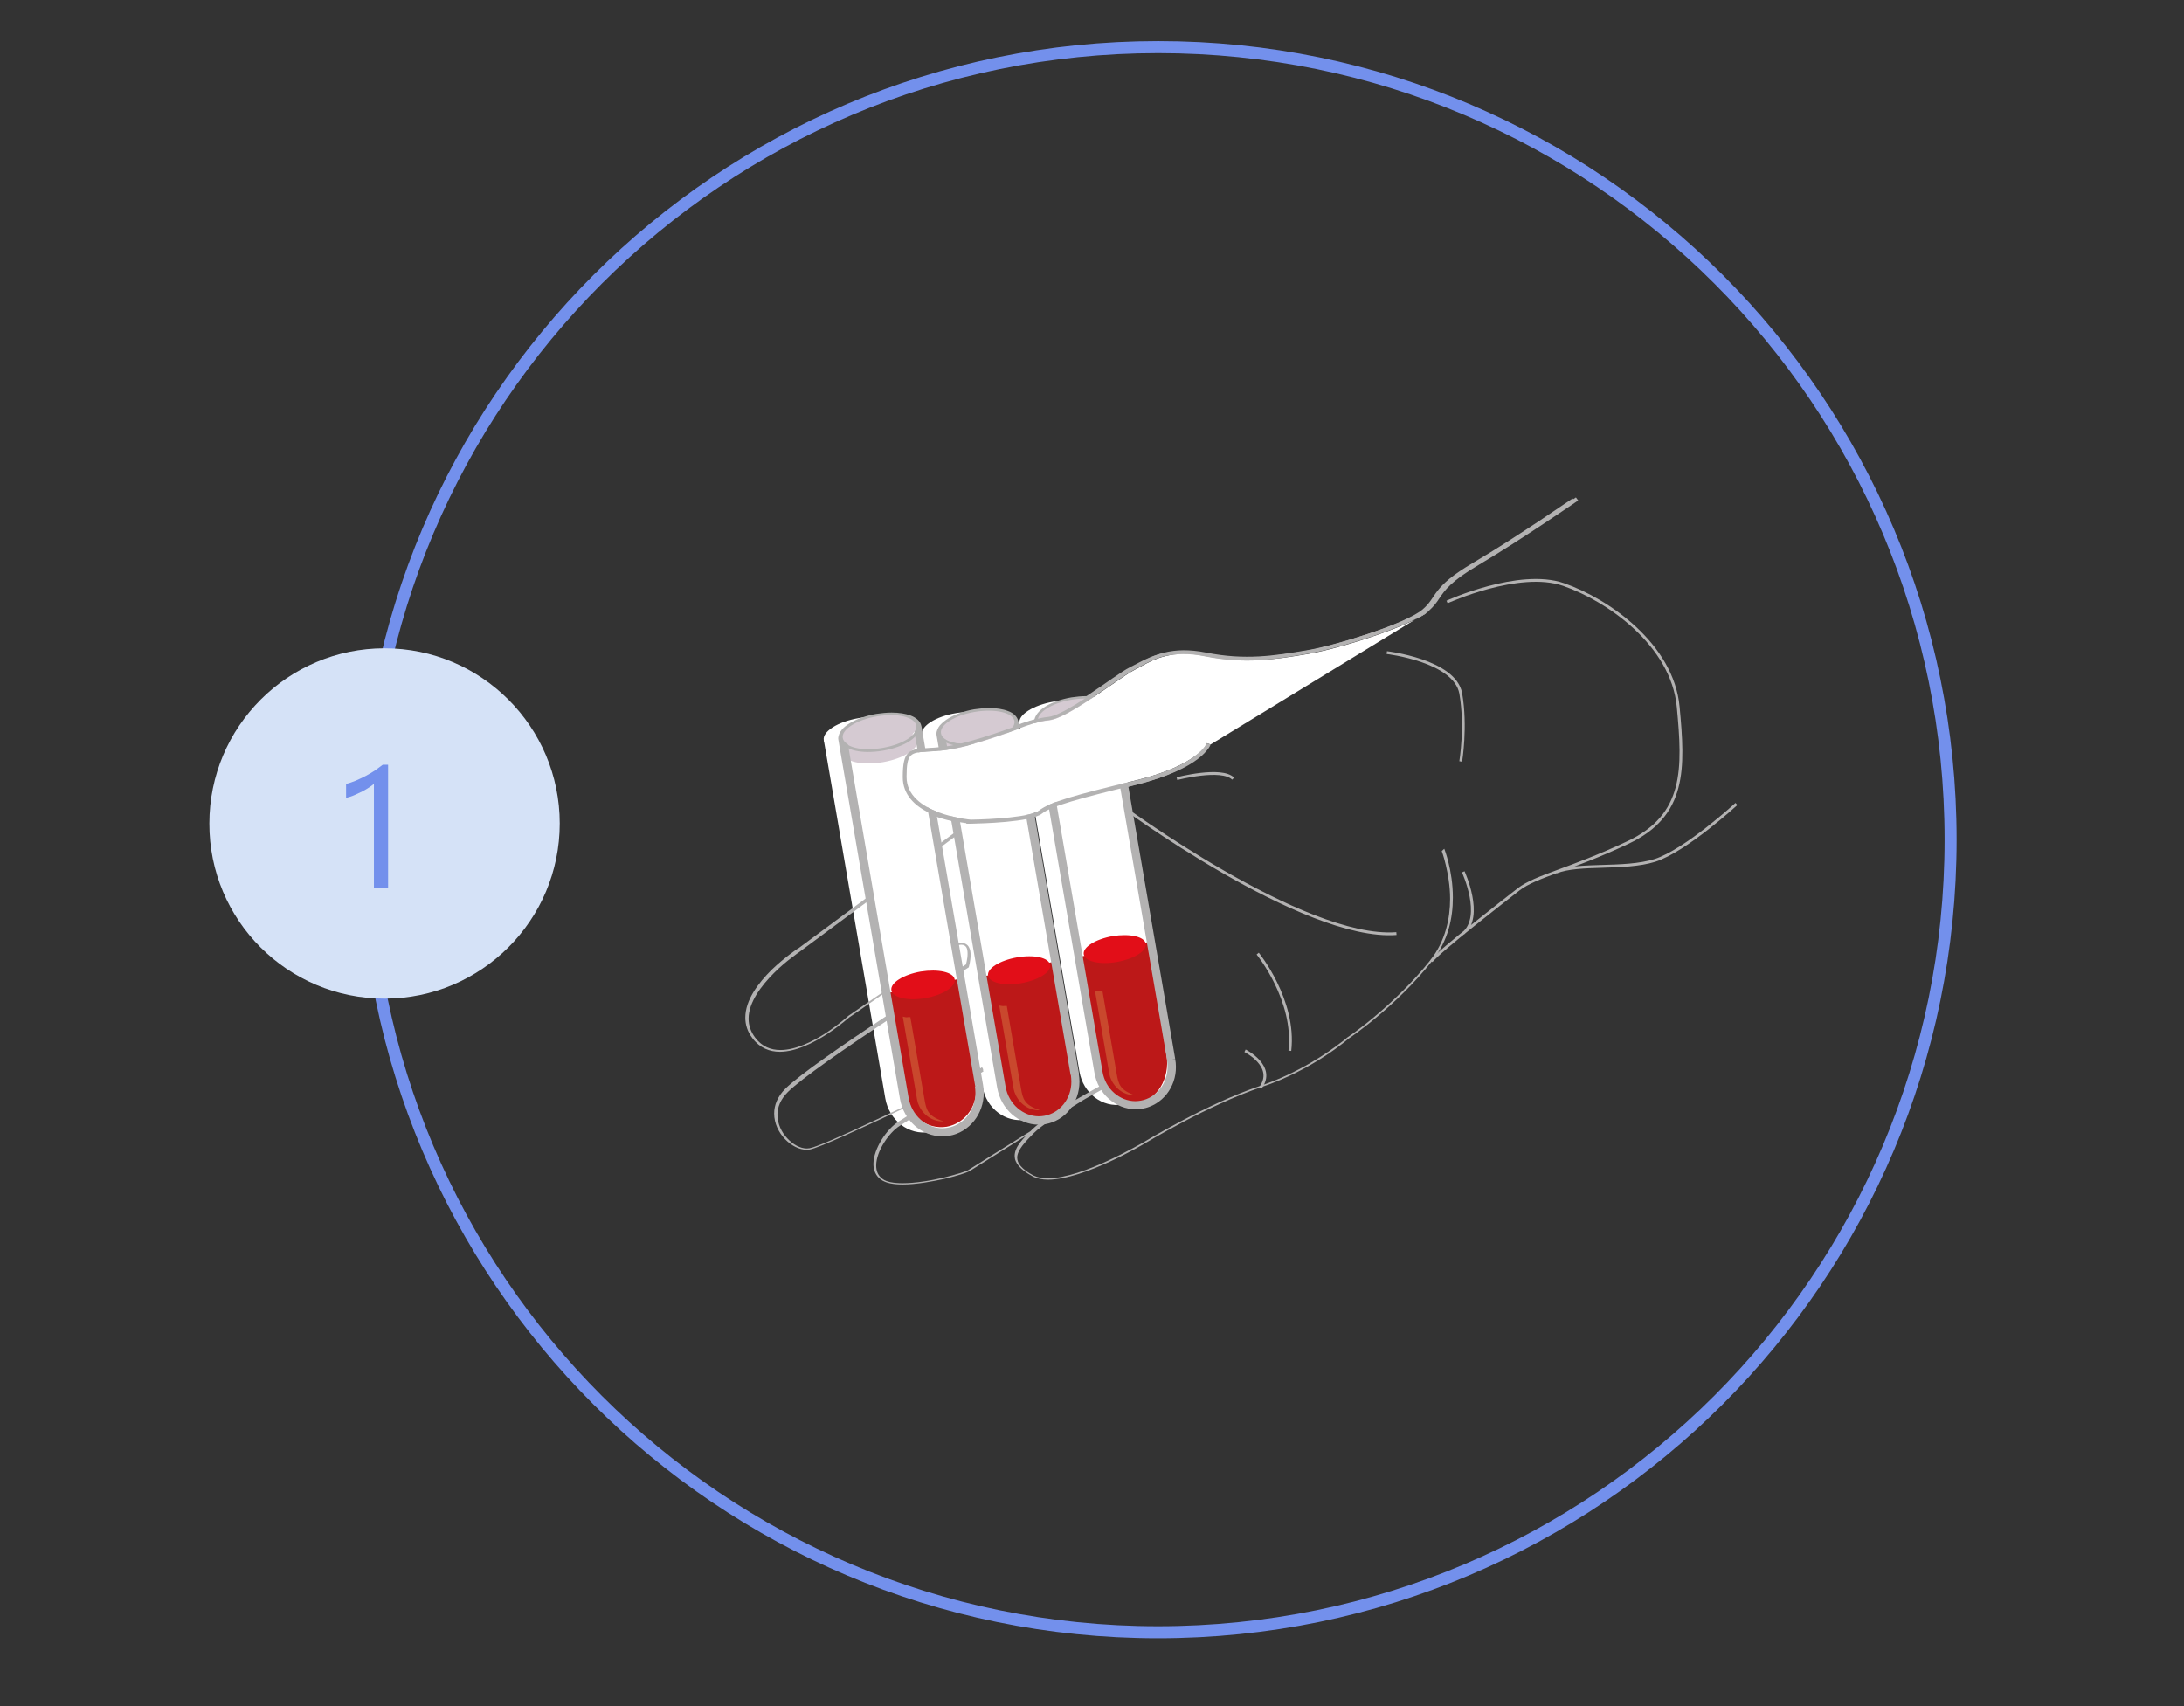 <?xml version="1.0" encoding="UTF-8"?> <!-- Generator: Adobe Illustrator 26.0.0, SVG Export Plug-In . SVG Version: 6.00 Build 0) --> <svg xmlns="http://www.w3.org/2000/svg" xmlns:xlink="http://www.w3.org/1999/xlink" id="Слой_1" x="0px" y="0px" viewBox="0 0 86.27 67.4" style="enable-background:new 0 0 86.27 67.4;" xml:space="preserve"><rect x="0" y="0" width="86.27" height="67.4" fill="#333333" stroke="none"/> <style type="text/css"> .st0{fill:none;stroke:#7390EC;stroke-width:0.475;stroke-miterlimit:10;} .st1{fill:#FFFFFF;} .st2{fill:none;} .st3{fill:#D5E2F7;} .st4{fill:none;stroke:#B3B2B2;stroke-width:0.111;stroke-miterlimit:10;} .st5{fill:#B3B2B2;} .st6{fill:#D5CAD2;} .st7{fill:#BC1818;} .st8{fill:#E20E18;} .st9{fill:#C9482D;} .st10{fill:#7390EC;} .st11{fill:none;stroke:#B3B2B2;stroke-width:0.088;stroke-miterlimit:10;} .st12{fill:none;stroke:#0087C7;stroke-width:0.088;stroke-miterlimit:10;} .st13{fill:none;stroke:#0087C7;stroke-width:0.355;stroke-miterlimit:10;} .st14{fill:none;stroke:#0087C7;stroke-width:0.355;stroke-miterlimit:10;stroke-dasharray:0.763,0.371;} .st15{fill:none;stroke:#B3B2B2;stroke-width:0.267;stroke-miterlimit:10;} .st16{fill:none;stroke:#B3B2B2;stroke-width:0.085;stroke-miterlimit:10;} .st17{fill:none;stroke:#B3B2B2;stroke-width:0.256;stroke-miterlimit:10;} .st18{fill:#FEF4C2;} .st19{fill:#00A5C0;} .st20{fill:#FFFDF2;} .st21{fill:#FDF6D0;} .st22{clip-path:url(#SVGID_00000024001655899582924010000007448906839610678967_);} .st23{clip-path:url(#SVGID_00000109713451414740187420000004271939781870645414_);} .st24{clip-path:url(#SVGID_00000014604710231005087540000001717816990581263534_);} .st25{clip-path:url(#SVGID_00000006682483833582556010000001550286675336625304_);} .st26{clip-path:url(#SVGID_00000132790009977610153220000017692730867249152702_);} .st27{clip-path:url(#SVGID_00000055665967275498161630000012706705907847214218_);} .st28{fill:none;stroke:#7390EC;stroke-width:0.446;stroke-miterlimit:10;} </style> <g> <path class="st0" d="M77.05,33.17c0,17.29-14.02,31.31-31.31,31.31s-31.3-14.02-31.3-31.31S28.46,1.86,45.75,1.86 S77.05,15.88,77.05,33.17z"></path> <path class="st1" d="M40.27,28.56l2.37,13.78c0.15,0.85,0.91,1.43,1.7,1.29c0.79-0.14,1.32-0.93,1.17-1.78l-2.37-13.78L40.27,28.56 z"></path> <path class="st1" d="M43.14,28.07c0.06,0.33-0.54,0.71-1.33,0.85s-1.48-0.02-1.54-0.35c-0.06-0.33,0.54-0.71,1.33-0.85 C42.4,27.58,43.09,27.74,43.14,28.07"></path> <path class="st1" d="M36.42,29.03l2.39,13.9c0.15,0.86,0.92,1.44,1.72,1.3s1.33-0.94,1.18-1.8l-2.39-13.9L36.42,29.03z"></path> <path class="st1" d="M39.32,28.53c0.06,0.33-0.54,0.71-1.35,0.85c-0.8,0.14-1.5-0.02-1.55-0.36c-0.06-0.33,0.54-0.72,1.35-0.85 C38.57,28.04,39.26,28.2,39.32,28.53"></path> <path class="st1" d="M32.54,29.23l2.43,14.16c0.15,0.87,0.93,1.47,1.75,1.33c0.81-0.14,1.35-0.96,1.2-1.83l-2.43-14.15L32.54,29.23 z"></path> <path class="st1" d="M35.49,28.73c0.06,0.34-0.55,0.73-1.37,0.87s-1.52-0.02-1.58-0.36c-0.06-0.34,0.55-0.73,1.37-0.87 C34.73,28.22,35.43,28.39,35.49,28.73"></path> <path class="st4" d="M47.61,29.46c-0.08,0.23-0.68,1-2.9,1.53c-2.22,0.54-3.35,0.84-3.74,1.15c-0.38,0.31-2.15,0.38-2.76,0.38 M49.18,41.51c0,0,1.23,0.61,0.61,1.46 M46.49,30.76c0,0,1.76-0.46,2.22,0"></path> <path class="st5" d="M56.95,33.62c0,0,0.08,0.21,0.16,0.55s0.17,0.82,0.17,1.34c0,0.77-0.18,1.66-0.78,2.42 c-0.73,0.92-1.55,1.68-2.19,2.22s-1.1,0.84-1.1,0.84l0,0l0,0c0,0-0.08,0.08-0.25,0.2c-0.48,0.37-1.64,1.19-3.19,1.71 c-2.08,0.69-4.61,2.23-4.61,2.23s-0.6,0.35-1.37,0.71c-0.77,0.36-1.72,0.71-2.4,0.71c-0.22,0-0.41-0.04-0.56-0.11 c-0.49-0.26-0.65-0.5-0.65-0.71c0-0.29,0.31-0.62,0.66-0.97c0.3-0.3,0.99-0.74,1.6-1.1s1.15-0.65,1.15-0.65l-0.01-0.04l-0.03-0.05 c0,0-5.06,3.14-5.3,3.3c-0.07,0.05-0.48,0.18-0.98,0.3c-0.51,0.12-1.12,0.22-1.62,0.22c-0.34,0-0.64-0.05-0.79-0.17 c-0.18-0.13-0.25-0.31-0.25-0.53c0-0.56,0.51-1.31,0.94-1.57c0.62-0.39,3.3-2.15,3.3-2.15l-0.05-0.1c0,0-0.38,0.19-0.96,0.47 c-0.87,0.42-2.19,1.06-3.37,1.61c-1.17,0.55-2.21,1.01-2.49,1.06l-0.11,0.01c-0.25,0-0.54-0.15-0.77-0.4 c-0.23-0.24-0.39-0.58-0.39-0.93c0-0.29,0.11-0.6,0.41-0.9c0.53-0.53,2.31-1.76,3.96-2.85c0.82-0.55,1.62-1.06,2.2-1.44 c0.59-0.38,0.96-0.62,0.96-0.62l0.02-0.01l0.01-0.02c0,0,0.07-0.24,0.07-0.47c0-0.11-0.01-0.22-0.07-0.32 c-0.05-0.09-0.15-0.16-0.29-0.16c-0.18,0-0.43,0.1-0.79,0.35c-1.46,1-3.68,2.53-3.68,2.53l0,0l0,0c0,0-0.37,0.34-0.89,0.68 s-1.2,0.67-1.79,0.67c-0.38,0-0.73-0.13-1-0.49c-0.18-0.24-0.26-0.49-0.26-0.75c0-0.64,0.5-1.3,1-1.8c0.25-0.25,0.5-0.46,0.69-0.6 c0.19-0.15,0.31-0.23,0.31-0.23l0,0L37.79,33l0.55-0.55l-0.12-0.01c0,0-0.16-0.01-0.4-0.06c-0.36-0.06-0.91-0.2-1.36-0.46 s-0.8-0.64-0.8-1.2c0-0.39,0.03-0.62,0.11-0.76c0.05-0.1,0.12-0.16,0.23-0.19c0.33-0.11,0.99,0,2.07-0.3 c1.92-0.54,2.47-0.92,3.21-1c0.41-0.04,1.1-0.47,1.77-0.92c0.67-0.45,1.33-0.93,1.62-1.08c0.49-0.25,1.01-0.62,1.95-0.62 c0.25,0,0.53,0.03,0.85,0.09c0.59,0.12,1.12,0.16,1.63,0.16c0.82,0,1.58-0.12,2.39-0.26c0.66-0.11,1.69-0.39,2.65-0.72 c0.95-0.33,1.81-0.69,2.14-0.97c0.31-0.28,0.4-0.5,0.6-0.76c0.21-0.26,0.54-0.58,1.38-1.08c1.69-1,3.92-2.53,3.92-2.53l-0.06-0.09 c0,0-0.56,0.38-1.32,0.89c-0.77,0.51-1.74,1.14-2.59,1.64s-1.2,0.83-1.42,1.11s-0.29,0.48-0.59,0.74c-0.29,0.26-1.15,0.63-2.1,0.95 s-1.98,0.61-2.63,0.71c-0.81,0.13-1.55,0.25-2.37,0.25c-0.5,0-1.02-0.05-1.6-0.16c-0.33-0.07-0.61-0.09-0.87-0.09 c-0.97,0-1.52,0.4-2,0.63c-0.32,0.16-0.96,0.64-1.64,1.09c-0.67,0.45-1.36,0.87-1.72,0.9c-0.79,0.08-1.32,0.46-3.23,1 c-0.95,0.27-1.55,0.2-1.94,0.27c-0.19,0.03-0.35,0.11-0.43,0.28c-0.09,0.17-0.12,0.42-0.12,0.81c0,0.82,0.68,1.27,1.34,1.52 c0.66,0.25,1.32,0.3,1.32,0.3v-0.06l-0.04-0.04l-0.46,0.46l-6.21,4.6l0.03,0.04l-0.03-0.05c0,0-0.51,0.34-1.03,0.84 c-0.51,0.51-1.03,1.18-1.03,1.88c0,0.27,0.08,0.55,0.28,0.81c0.29,0.39,0.68,0.54,1.09,0.54c1.26-0.01,2.75-1.38,2.76-1.38 l-0.04-0.04l0.03,0.05c0,0,0.56-0.38,1.29-0.89c0.74-0.51,1.66-1.14,2.39-1.64c0.35-0.24,0.59-0.33,0.73-0.33 c0.11,0,0.16,0.04,0.2,0.1c0.04,0.06,0.05,0.16,0.05,0.26c0,0.21-0.07,0.44-0.07,0.44l0.05,0.02l-0.03-0.05 c0,0-6.06,3.83-7.15,4.92c-0.31,0.31-0.44,0.65-0.44,0.98c0,0.77,0.7,1.43,1.28,1.43l0.13-0.01c0.4-0.08,2.1-0.87,3.72-1.63 c1.61-0.77,3.13-1.52,3.13-1.52l-0.02-0.05l-0.03-0.05c0,0-0.67,0.44-1.42,0.93s-1.57,1.03-1.88,1.22 c-0.46,0.29-0.98,1.05-0.99,1.67c0,0.24,0.09,0.47,0.3,0.62c0.2,0.14,0.5,0.19,0.86,0.19c0.51,0,1.13-0.11,1.64-0.22 c0.51-0.12,0.91-0.25,1.02-0.32c0.11-0.07,1.44-0.9,2.73-1.71s2.56-1.59,2.56-1.59l-0.06-0.1c0,0-2.15,1.15-2.78,1.77 c-0.35,0.35-0.69,0.68-0.69,1.04c0,0.28,0.21,0.54,0.71,0.81c0.17,0.09,0.38,0.13,0.61,0.13c1.43,0,3.82-1.43,3.82-1.43 s0.63-0.38,1.52-0.85s2.04-1.02,3.07-1.37c2.08-0.69,3.47-1.93,3.47-1.93l-0.04-0.04l0.03,0.05c0,0,1.85-1.23,3.31-3.08 c0.63-0.79,0.81-1.7,0.81-2.49c0-1.08-0.34-1.93-0.34-1.93L56.95,33.62z"></path> <path class="st4" d="M49.68,37.67c0,0,1.5,1.84,1.27,3.84 M44.19,31.76c0,0,7.29,5.4,10.97,5.12 M57.8,34.44c0,0,0.81,1.76,0,2.43 M68.59,31.76c0,0-2,1.84-3.22,2.23c-1.23,0.38-2.99,0.09-3.9,0.46 M57.16,23.78c0,0,2.84-1.3,4.6-0.69s4.3,2.38,4.53,4.83 c0.23,2.45,0.31,4.29-2,5.37c-2.3,1.08-3.61,1.31-4.3,1.84c-0.69,0.54-3.07,2.38-3.45,2.84 M54.78,25.78c0,0,2.68,0.31,2.92,1.61 c0.23,1.31,0,2.69,0,2.69"></path> <path class="st1" d="M41.02,28.56l2.37,13.78c0.15,0.85,0.91,1.43,1.7,1.29c0.79-0.14,1.32-0.93,1.17-1.78l-2.37-13.78L41.02,28.56 z"></path> <path class="st5" d="M41.02,28.56l-0.05,0.01l2.37,13.78c0.14,0.79,0.79,1.36,1.52,1.36c0.08,0,0.16-0.01,0.24-0.02 c0.73-0.13,1.24-0.79,1.24-1.55c0-0.1-0.01-0.19-0.02-0.29l-2.38-13.84l-2.98,0.51l0.01,0.05L41.02,28.56l0.01,0.05l2.82-0.48 l2.36,13.73c0.02,0.09,0.02,0.18,0.02,0.28c0,0.71-0.48,1.33-1.15,1.45c-0.08,0.01-0.15,0.02-0.22,0.02 c-0.68,0-1.29-0.52-1.41-1.26l-2.37-13.78L41.02,28.56l0.01,0.05L41.02,28.56z"></path> <path class="st1" d="M43.89,28.07c0.06,0.33-0.54,0.71-1.33,0.85s-1.48-0.02-1.54-0.35c-0.06-0.33,0.54-0.71,1.33-0.85 S43.83,27.74,43.89,28.07"></path> <path class="st4" d="M43.89,28.07c0.06,0.33-0.54,0.71-1.33,0.85s-1.48-0.02-1.54-0.35c-0.06-0.33,0.54-0.71,1.33-0.85 S43.83,27.74,43.89,28.07z"></path> <path class="st6" d="M44.03,28.58c0.06,0.33-0.54,0.71-1.33,0.85s-1.48-0.02-1.54-0.35c-0.06-0.33,0.54-0.71,1.33-0.85 C43.28,28.1,43.97,28.25,44.03,28.58"></path> <path class="st4" d="M43.92,28.07c0.06,0.33-0.54,0.71-1.33,0.85s-1.48-0.02-1.54-0.35c-0.06-0.33,0.54-0.71,1.33-0.85 S43.86,27.74,43.92,28.07z"></path> <path class="st1" d="M37.17,29.03l2.39,13.9c0.15,0.86,0.92,1.44,1.72,1.3s1.33-0.94,1.18-1.8l-2.39-13.9L37.17,29.03z"></path> <path class="st5" d="M37.17,29.03l-0.05,0.01l2.39,13.9c0.14,0.8,0.79,1.37,1.54,1.37c0.08,0,0.16-0.01,0.25-0.02 c0.74-0.13,1.25-0.8,1.25-1.57c0-0.1-0.01-0.2-0.03-0.3l-2.4-13.96l-3.01,0.52l0.01,0.05L37.17,29.03l0.01,0.05l2.84-0.49 l2.38,13.85c0.02,0.09,0.02,0.19,0.02,0.28c0,0.72-0.48,1.34-1.16,1.46c-0.08,0.01-0.15,0.02-0.23,0.02c-0.68,0-1.3-0.53-1.43-1.28 l-2.39-13.9L37.17,29.03l0.01,0.05L37.17,29.03z"></path> <path class="st1" d="M40.07,28.53c0.06,0.33-0.54,0.71-1.35,0.85c-0.8,0.14-1.5-0.02-1.55-0.36c-0.06-0.33,0.54-0.72,1.35-0.85 C39.31,28.04,40.01,28.2,40.07,28.53"></path> <path class="st4" d="M40.07,28.53c0.06,0.33-0.54,0.71-1.35,0.85c-0.8,0.14-1.5-0.02-1.55-0.36c-0.06-0.33,0.54-0.72,1.35-0.85 C39.31,28.04,40.01,28.2,40.07,28.53z"></path> <path class="st6" d="M40.17,29.14c0.06,0.33-0.54,0.71-1.35,0.85c-0.8,0.14-1.5-0.02-1.55-0.36c-0.06-0.33,0.54-0.72,1.35-0.85 C39.42,28.64,40.11,28.8,40.17,29.14"></path> <path class="st4" d="M40.07,28.53c0.06,0.33-0.54,0.71-1.35,0.85c-0.8,0.14-1.5-0.02-1.55-0.36c-0.06-0.33,0.54-0.72,1.35-0.85 C39.31,28.04,40.01,28.2,40.07,28.53z"></path> <path class="st1" d="M33.29,29.23l2.43,14.16c0.15,0.87,0.93,1.47,1.75,1.33s1.35-0.96,1.2-1.83l-2.43-14.15L33.29,29.23z"></path> <path class="st5" d="M33.29,29.23l-0.05,0.01l2.43,14.16c0.14,0.81,0.81,1.39,1.56,1.39c0.08,0,0.17-0.01,0.25-0.02 c0.75-0.13,1.27-0.81,1.27-1.6c0-0.1-0.01-0.2-0.03-0.3l-2.44-14.21l-3.06,0.53l0.01,0.05L33.29,29.23l0.01,0.05l2.9-0.5l2.42,14.1 c0.02,0.1,0.02,0.19,0.02,0.28c0,0.73-0.49,1.37-1.18,1.49c-0.08,0.01-0.15,0.02-0.23,0.02c-0.7,0-1.32-0.54-1.45-1.3l-2.43-14.16 L33.29,29.23l0.01,0.05L33.29,29.23z"></path> <path class="st1" d="M36.24,28.73c0.06,0.34-0.55,0.73-1.37,0.87s-1.52-0.02-1.58-0.36c-0.06-0.34,0.55-0.73,1.37-0.87 C35.47,28.22,36.18,28.39,36.24,28.73"></path> <path class="st4" d="M36.24,28.73c0.06,0.34-0.55,0.73-1.37,0.87s-1.52-0.02-1.58-0.36c-0.06-0.34,0.55-0.73,1.37-0.87 C35.47,28.22,36.18,28.39,36.24,28.73z"></path> <path class="st6" d="M36.24,29.24c0.06,0.34-0.55,0.73-1.37,0.87s-1.52-0.02-1.58-0.36c-0.06-0.34,0.55-0.73,1.37-0.87 C35.47,28.74,36.18,28.9,36.24,29.24"></path> <path class="st4" d="M36.24,28.73c0.06,0.34-0.55,0.73-1.37,0.87s-1.52-0.02-1.58-0.36c-0.06-0.34,0.55-0.73,1.37-0.87 C35.47,28.22,36.18,28.39,36.24,28.73z"></path> <path class="st7" d="M38.54,42.77l-0.7-4.09l-2.79,0.55l0.69,4.02c0.14,0.83,0.88,1.39,1.66,1.26 C38.17,44.37,38.68,43.6,38.54,42.77"></path> <path class="st7" d="M42.43,42.3l-0.7-4.33l-2.79,0.58l0.69,4.26c0.14,0.88,0.88,1.47,1.66,1.33C42.06,44,42.57,43.18,42.43,42.3"></path> <path class="st7" d="M46.08,41.69l-0.7-4.48l-2.79,0.6l0.69,4.4c0.14,0.91,0.88,1.52,1.66,1.38C45.71,43.45,46.22,42.6,46.08,41.69 "></path> <path class="st5" d="M46.26,41.85l0.16-0.03l-2.37-13.78c-0.04-0.21-0.21-0.34-0.41-0.42c-0.2-0.08-0.46-0.12-0.74-0.12 c-0.18,0-0.38,0.02-0.58,0.05c-0.4,0.07-0.75,0.19-1.01,0.35c-0.13,0.08-0.24,0.17-0.32,0.27c-0.08,0.1-0.14,0.22-0.14,0.35 l0.01,0.07l2.37,13.78c0.14,0.84,0.84,1.45,1.63,1.45c0.09,0,0.17-0.01,0.26-0.02c0.79-0.14,1.34-0.85,1.33-1.66 c0-0.1-0.01-0.21-0.03-0.31L46.26,41.85l-0.16,0.03c0.01,0.09,0.02,0.17,0.02,0.26c0,0.66-0.44,1.23-1.06,1.34 c-0.07,0.01-0.14,0.02-0.21,0.02c-0.62,0-1.19-0.48-1.3-1.17l-2.37-13.8v-0.02l0.06-0.14c0.15-0.19,0.59-0.41,1.14-0.5 c0.18-0.03,0.36-0.05,0.52-0.05c0.25,0,0.47,0.04,0.62,0.1c0.15,0.06,0.2,0.13,0.21,0.17l2.37,13.78L46.26,41.85z"></path> <path class="st5" d="M42.46,42.44l0.16-0.03l-2.39-13.9c-0.04-0.21-0.21-0.35-0.41-0.42c-0.2-0.08-0.46-0.12-0.75-0.12 c-0.18,0-0.38,0.02-0.59,0.05c-0.4,0.07-0.76,0.2-1.02,0.36c-0.13,0.08-0.24,0.17-0.33,0.27c-0.08,0.1-0.14,0.22-0.14,0.35 L37,29.07l2.39,13.9c0.15,0.85,0.85,1.46,1.64,1.46c0.09,0,0.18-0.01,0.26-0.02c0.8-0.14,1.35-0.86,1.35-1.68 c0-0.1-0.01-0.21-0.03-0.32L42.46,42.44l-0.16,0.03c0.01,0.09,0.02,0.17,0.02,0.26c0,0.67-0.45,1.24-1.07,1.35 c-0.07,0.01-0.14,0.02-0.21,0.02c-0.62,0-1.2-0.48-1.32-1.18l-2.39-13.9V29c0-0.03,0.01-0.08,0.06-0.14 c0.15-0.19,0.6-0.42,1.15-0.51c0.19-0.03,0.36-0.05,0.53-0.05c0.26,0,0.48,0.04,0.62,0.1c0.15,0.06,0.2,0.13,0.21,0.17l2.39,13.9 L42.46,42.44z"></path> <path class="st5" d="M38.67,42.88l0.16-0.03L36.4,28.7c-0.04-0.22-0.22-0.35-0.42-0.43c-0.21-0.08-0.47-0.12-0.76-0.12 c-0.19,0-0.39,0.02-0.6,0.05c-0.41,0.07-0.77,0.2-1.04,0.36c-0.13,0.08-0.25,0.17-0.33,0.27c-0.08,0.1-0.14,0.22-0.14,0.35 l0.01,0.07l2.43,14.16c0.15,0.86,0.86,1.48,1.67,1.48c0.09,0,0.18-0.01,0.27-0.02c0.81-0.14,1.37-0.87,1.37-1.7 c0-0.11-0.01-0.21-0.03-0.32L38.67,42.88l-0.16,0.03c0.01,0.09,0.02,0.18,0.02,0.26c0,0.68-0.45,1.27-1.09,1.38 c-0.07,0.01-0.14,0.02-0.21,0.02c-0.64,0-1.22-0.5-1.34-1.21L33.46,29.2v-0.02c0-0.03,0.01-0.08,0.07-0.14 c0.15-0.19,0.61-0.43,1.17-0.52c0.19-0.03,0.37-0.05,0.54-0.05c0.26,0,0.49,0.04,0.64,0.1c0.15,0.06,0.21,0.14,0.21,0.18 l2.43,14.15L38.67,42.88z"></path> <path class="st6" d="M40.07,28.48c0.06,0.33-0.54,0.72-1.35,0.85c-0.8,0.14-1.5-0.02-1.55-0.36c-0.06-0.33,0.54-0.72,1.35-0.85 C39.31,27.99,40.01,28.15,40.07,28.48"></path> <path class="st6" d="M43.9,28c0.06,0.33-0.54,0.71-1.35,0.85c-0.8,0.14-1.5-0.02-1.55-0.36c-0.06-0.33,0.54-0.72,1.34-0.85 C43.15,27.51,43.85,27.67,43.9,28"></path> <path class="st6" d="M36.19,28.66c0.06,0.33-0.54,0.71-1.35,0.85c-0.8,0.14-1.5-0.02-1.55-0.36c-0.06-0.33,0.55-0.72,1.35-0.85 C35.43,28.16,36.13,28.32,36.19,28.66"></path> <path class="st8" d="M37.71,38.69c0.05,0.29-0.47,0.62-1.16,0.74c-0.69,0.12-1.29-0.02-1.34-0.31c-0.05-0.29,0.47-0.62,1.16-0.74 C37.06,38.27,37.66,38.4,37.71,38.69"></path> <path class="st8" d="M41.48,38.12c0.05,0.28-0.46,0.6-1.14,0.72c-0.68,0.12-1.26-0.02-1.31-0.3c-0.05-0.28,0.46-0.6,1.14-0.72 C40.85,37.7,41.44,37.83,41.48,38.12"></path> <path class="st8" d="M45.26,37.28c0.05,0.28-0.46,0.6-1.14,0.72c-0.68,0.12-1.26-0.02-1.31-0.3c-0.05-0.28,0.46-0.6,1.14-0.72 C44.63,36.87,45.21,37,45.26,37.28"></path> <path class="st9" d="M35.66,40.16L35.66,40.16l0.57,3.3c0.05,0.28,0.35,0.83,1,0.84l0.02-0.01c-0.61-0.2-0.66-0.46-0.73-0.85 l-0.56-3.26c-0.04,0-0.06,0-0.09,0C35.79,40.2,35.77,40.18,35.66,40.16"></path> <path class="st9" d="M39.47,39.72L39.47,39.72l0.57,3.3c0.05,0.28,0.35,0.83,1,0.84l0.02-0.01l0,0c-0.61-0.2-0.66-0.46-0.73-0.85 l-0.56-3.26c-0.03,0-0.06,0-0.08,0C39.59,39.75,39.58,39.74,39.47,39.72"></path> <path class="st9" d="M43.25,39.13L43.25,39.13l0.57,3.3c0.05,0.28,0.35,0.82,0.99,0.84h0.01h0.02c-0.61-0.2-0.66-0.46-0.73-0.85 l-0.56-3.26c-0.03,0-0.06,0-0.08,0C43.37,39.17,43.36,39.15,43.25,39.13"></path> <path class="st1" d="M47.82,29.41l-0.15-0.05c0,0.01-0.32,0.87-2.85,1.48c-2.29,0.55-3.37,0.85-3.76,1.17 c-0.33,0.27-1.91,0.36-2.71,0.37c-0.04,0-2.54-0.22-2.54-1.69c0-0.95,0.16-0.96,0.86-1c0.37-0.02,0.87-0.05,1.54-0.23 c0.91-0.26,1.5-0.47,1.98-0.65c0.51-0.19,0.84-0.31,1.23-0.35c0.53-0.05,1.58-0.78,2.42-1.36c0.42-0.29,0.78-0.54,0.98-0.64 c0.08-0.04,0.16-0.08,0.24-0.13c0.55-0.3,1.23-0.67,2.55-0.4c1.56,0.31,2.76,0.12,4.02-0.09c1.3-0.21,4.15-1.13,4.8-1.69"></path> <path class="st5" d="M62.25,19.65c-0.02,0.01-2.24,1.54-3.91,2.53c-1.14,0.67-1.39,1.04-1.61,1.37c-0.1,0.16-0.2,0.31-0.4,0.48 c-0.61,0.54-3.47,1.45-4.72,1.66s-2.42,0.4-3.96,0.09c-1.37-0.27-2.08,0.11-2.65,0.42c-0.08,0.04-0.16,0.09-0.24,0.13 c-0.21,0.1-0.58,0.36-1,0.65c-0.78,0.54-1.86,1.29-2.35,1.34c-0.41,0.04-0.75,0.17-1.27,0.36c-0.47,0.17-1.06,0.39-1.97,0.64 c-0.65,0.18-1.15,0.21-1.51,0.23c-0.76,0.04-1,0.1-1,1.15c0,1.4,1.93,1.75,2.52,1.82l-0.02,0.02h0.22l0,0 c0.34-0.01,2.34-0.05,2.78-0.4c0.37-0.3,1.49-0.6,3.7-1.14c2.61-0.63,2.95-1.55,2.96-1.59l-0.15-0.05c0,0.01-0.32,0.87-2.85,1.48 c-2.29,0.55-3.37,0.85-3.76,1.17c-0.33,0.27-1.91,0.36-2.71,0.37c-0.04,0-2.54-0.22-2.54-1.69c0-0.95,0.16-0.96,0.86-1 c0.37-0.02,0.87-0.05,1.54-0.24c0.91-0.26,1.5-0.47,1.98-0.65c0.51-0.19,0.84-0.31,1.23-0.35c0.53-0.05,1.58-0.78,2.42-1.36 c0.42-0.29,0.78-0.54,0.98-0.64c0.08-0.04,0.16-0.08,0.24-0.13c0.55-0.3,1.23-0.67,2.55-0.4c1.56,0.31,2.76,0.12,4.02-0.09 c1.3-0.21,4.16-1.13,4.8-1.69c0.21-0.19,0.32-0.34,0.43-0.51c0.21-0.31,0.45-0.67,1.56-1.32c1.67-0.99,3.89-2.52,3.92-2.54 L62.25,19.65z"></path> <rect x="8.26" y="25.61" class="st2" width="13.85" height="13.85"></rect> <path class="st3" d="M15.19,39.45c3.82,0,6.92-3.1,6.92-6.92s-3.1-6.92-6.92-6.92s-6.92,3.1-6.92,6.92 C8.26,36.35,11.36,39.45,15.19,39.45"></path> <g> <g> <path class="st10" d="M15.31,35.07h-0.54v-4.11c-0.04,0.04-0.1,0.09-0.18,0.14c-0.08,0.05-0.17,0.11-0.27,0.16 c-0.1,0.05-0.21,0.1-0.32,0.15s-0.22,0.08-0.33,0.11v-0.55c0.12-0.03,0.25-0.08,0.38-0.13c0.13-0.06,0.27-0.12,0.4-0.19 c0.13-0.07,0.25-0.14,0.37-0.22c0.11-0.08,0.21-0.15,0.3-0.22h0.21V35.07z"></path> </g> </g> </g> </svg> 
